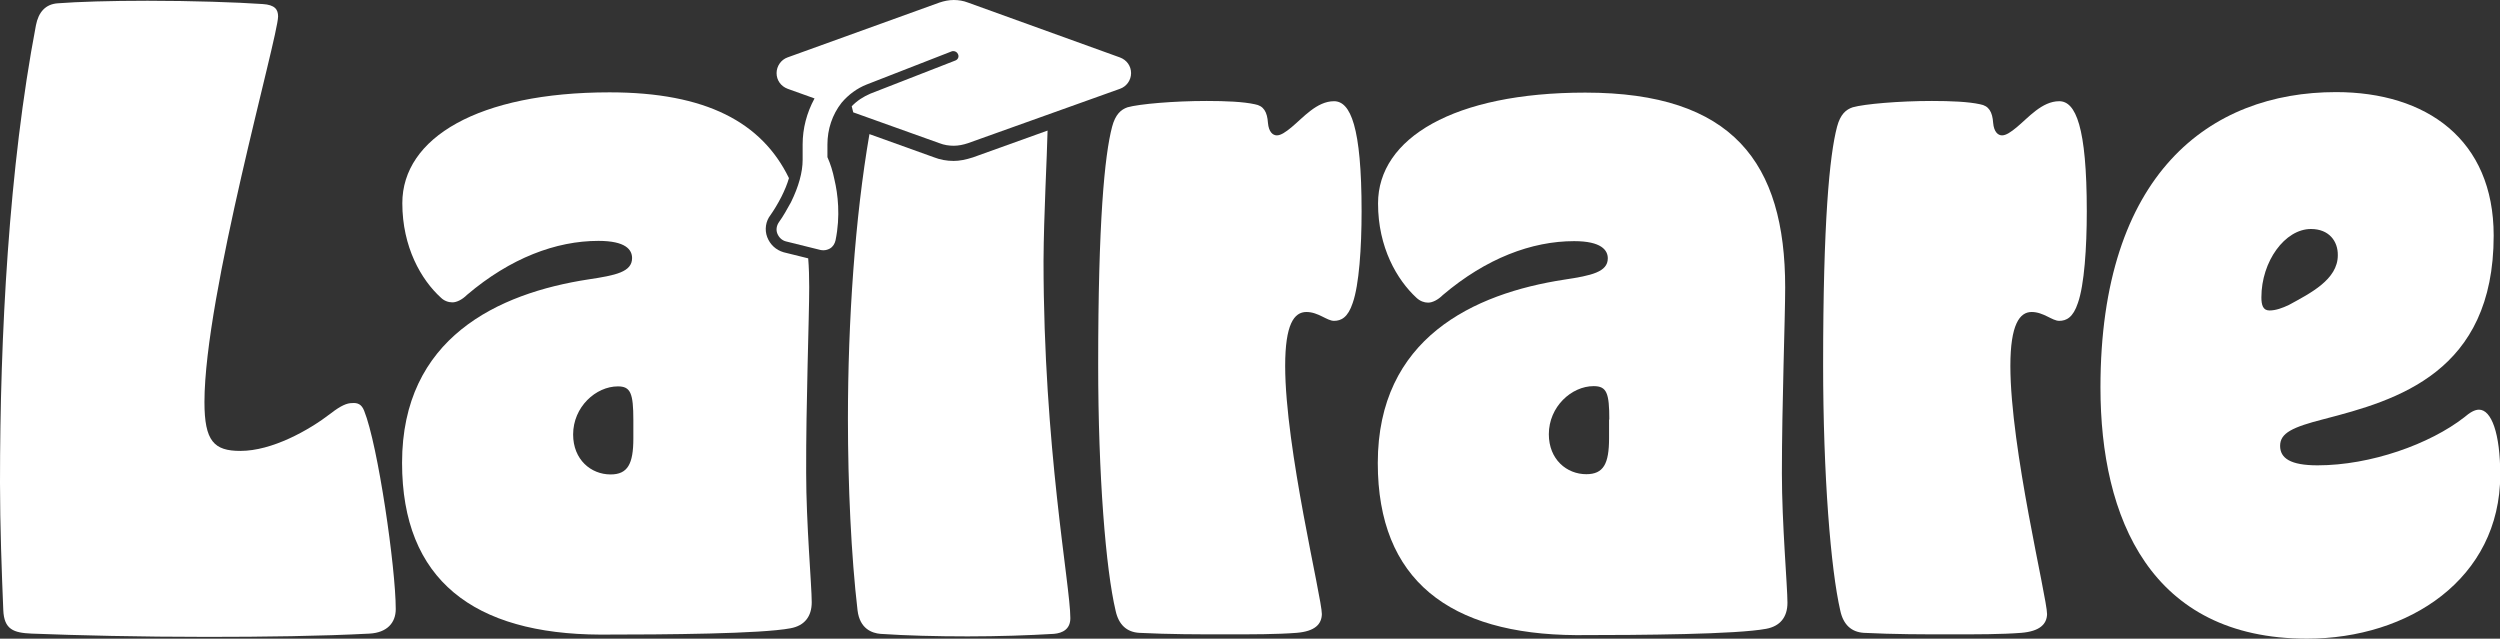 <?xml version="1.0" encoding="utf-8"?>
<!-- Generator: Adobe Illustrator 27.8.1, SVG Export Plug-In . SVG Version: 6.00 Build 0)  -->
<svg version="1.1" id="Layer_1" xmlns="http://www.w3.org/2000/svg" xmlns:xlink="http://www.w3.org/1999/xlink" x="0px" y="0px"
	 viewBox="0 0 988 252.4" style="enable-background:new 0 0 988 252.4;" xml:space="preserve">
<rect x="0" y="0" width="988" height="252.4" fill="#333333" stroke="none"/>
<style type="text/css">
	.st0{fill:none;}
	.st1{fill:#FFFFFF;}
</style>
<rect x="-96.5" y="-107.5" class="st0" width="1181.1" height="467.3"/>
<g>
	<path class="st1" d="M143.9,162.3c5.5,13.6,12.5,62.3,12.5,78.4c0,5.5-3.5,9.3-10.3,9.7c-19,1-41.9,1.3-64.2,1.3
		c-26.4,0-51.5-0.6-69.4-1.3c-7.1-0.3-10.9-1.6-11.2-9.3C0.7,226.7,0,207.5,0,190.8C0,132.5,3.5,66.1,14.2,10c1-5.2,3.8-8.4,8.7-8.7
		c7.7-0.6,20.7-1,35.4-1c17.4,0,35.4,0.6,45.5,1.3c4.9,0.3,6.1,2.2,6.1,4.9c0,8.1-29.1,110.2-29.1,152.4c0,15.5,3.8,19.3,14.2,19.3
		c12.5,0,27-8.1,35.7-14.8c4.1-3.2,6.5-4.1,8.4-4.1C141.4,159.1,142.9,159.8,143.9,162.3z"/>
	<path class="st1" d="M512.4,250.1c-7.7,0.6-17.4,0.6-28,0.6s-22.3,0-34.2-0.6c-4.9-0.3-8.1-3.2-9.3-8.7C437,225,434,187.9,434,144
		c0-56.1,2.5-82.5,5.5-93.9c1.3-4.9,3.5-6.8,6.1-7.7c4.6-1.3,18.3-2.5,31.3-2.5c7.4,0,14.5,0.3,19,1.3c3.5,0.6,4.9,3,5.2,7.4
		c0.3,3.5,1.9,4.9,3.5,4.9c1.6,0,3.5-1.3,5.8-3.2c4.6-3.8,10-10.3,16.8-10.3c6.5,0,10.9,10,10.9,43.5c0,14.5-1,29.1-3.5,36.2
		c-1.9,5.8-4.6,7.1-7.4,7.1c-2.8,0-6.2-3.5-10.9-3.5c-4.9,0-8.4,4.9-8.4,21.3c0,32.6,14.5,91.6,14.5,98.1
		C522.3,246.6,519.8,249.5,512.4,250.1z"/>
	<path class="st1" d="M544.5,183c0-49.3,37.8-67,73.8-72.5c10.6-1.6,17.1-3,17.1-8.4c0-3.2-2.5-6.8-13.3-6.8
		c-16.8,0-34.8,6.8-51.9,21.3c-1.9,1.9-4.1,3-5.8,3c-1.6,0-3.2-0.6-4.6-1.9c-7.7-7.1-15.2-19.9-15.2-37.3c0-25.8,30-43.8,81.9-43.8
		c58.3,0,79,27.7,79,77c0,12.2-1.3,46-1.3,73.5c0,19.9,2.2,44.6,2.2,51.1c0,5.8-3,9.3-8.4,10.3c-11.7,2.2-49,2.5-75.1,2.5
		C572.9,250.7,544.5,229.3,544.5,183z M636,165.9c0-10.6-1-13.3-6.2-13.3c-8.7,0-17.7,8.1-17.7,19c0,10,7.1,15.8,14.8,15.8
		c6.8,0,9-4.1,9-14.2v-7.4H636z"/>
	<path class="st1" d="M798.8,250.1c-7.7,0.6-17.4,0.6-28,0.6c-10.6,0-22.3,0-34.2-0.6c-4.9-0.3-8.1-3.2-9.3-8.7
		c-3.8-16.4-6.8-53.6-6.8-97.4c0-56.1,2.5-82.5,5.5-93.9c1.3-4.9,3.5-6.8,6.2-7.7c4.6-1.3,18.3-2.5,31.3-2.5c7.4,0,14.5,0.3,19,1.3
		c3.5,0.6,4.9,3,5.2,7.4c0.3,3.5,1.9,4.9,3.5,4.9c1.6,0,3.5-1.3,5.8-3.2c4.6-3.8,10-10.3,16.8-10.3c6.5,0,10.9,10,10.9,43.5
		c0,14.5-1,29.1-3.5,36.2c-1.9,5.8-4.6,7.1-7.4,7.1c-2.8,0-6.2-3.5-10.9-3.5s-8.4,4.9-8.4,21.3c0,32.6,14.5,91.6,14.5,98.1
		C808.9,246.6,806.2,249.5,798.8,250.1z"/>
	<path class="st1" d="M911.7,252.4c-61.8,0-81.6-47.7-81.6-99.3c0-84.4,43.2-116.7,93.1-116.7c35.7,0,62.3,18.7,62.3,56.7
		c0,54.2-38.4,65.1-67,72.5c-12.5,3.2-17.4,5.5-17.4,10.6c0,4.9,4.1,7.7,14.8,7.7c21,0,44.4-8.4,58-19c2.2-1.9,4.1-3,5.8-3
		c4.9,0,8.4,9.3,8.4,25.8C988,228.7,952,252.4,911.7,252.4z M913.3,90.5c-10.3,0-19.6,12.8-19.6,27c0,3,0.6,5.2,3.2,5.2
		c2.5,0,5.2-1,7.7-2.2c8.4-4.6,19.3-10,19.3-19.6C924,95.3,920.4,90.5,913.3,90.5z"/>
	<path class="st1" d="M319.8,113.5c0-3.9-0.1-7.7-0.4-11.4l-9.7-2.4c-3.1-0.9-5.4-3.1-6.5-6c-1.1-2.9-0.6-6.3,1.3-8.7
		c1.4-2,2.8-4.3,4.3-7.2c1.3-2.6,2.3-5,3-7.4c-10.7-22-32.7-33.9-70.9-33.9c-51.9,0-81.9,18-81.9,43.8c0,17.4,7.5,30.3,15.2,37.3
		c1.3,1.3,3,1.9,4.6,1.9c1.6,0,3.8-1,5.8-3c17.1-14.5,35.1-21.3,51.9-21.3c10.8,0,13.3,3.5,13.3,6.8c0,5.5-6.5,6.8-17.1,8.4
		c-36,5.5-73.8,23.2-73.8,72.5c0,46.3,28.3,67.7,78.4,67.9c26.1,0,63.5-0.3,75.1-2.5c5.5-1,8.4-4.6,8.4-10.3
		c0-6.5-2.2-31.1-2.2-51.1C318.5,159.5,319.8,125.7,319.8,113.5z M250.3,173.3c0,10-2.2,14.2-9,14.2c-7.7,0-14.8-5.8-14.8-15.8
		c0-10.9,9-19,17.7-19c5,0,6.1,2.7,6.1,13.3V173.3z"/>
	<path class="st1" d="M414,51.6l-29.5,10.6c-2.8,0.9-5.3,1.4-7.6,1.4c-2.8,0-5.4-0.5-7.7-1.4L343.6,53c-5.7,33-8.5,73.8-8.5,112.6
		c0,26.1,1.3,54.3,3.8,75.6c0.9,7.4,5.8,9,9,9.3c10.3,0.7,22.3,1,34.5,1c12.1,0,24.1-0.4,34.1-1c3.5-0.3,6.5-1.9,6.5-6.2
		c0-13.1-10.6-67.4-10.6-141.2C412.5,84.9,413.8,61.8,414,51.6z"/>
	<g>
		<path class="st1" d="M325.5,98.9c-0.4,0-0.7,0-1.2-0.1l-13.7-3.4c-1.6-0.4-2.8-1.6-3.4-3.1c-0.6-1.5-0.3-3.2,0.7-4.6
			c1.6-2.2,3.1-4.9,4.7-7.8c3-6.1,4.6-11.8,4.6-16.7v-6.1c0-6.3,1.6-12.5,4.7-18.2l-10.6-3.8c-2.7-1-4.4-3.4-4.4-6.2
			s1.8-5.3,4.3-6.2L371.3,1c1.8-0.6,3.7-1,5.6-1s3.8,0.3,5.6,1l60.1,21.7c2.7,1,4.4,3.4,4.4,6.2s-1.8,5.3-4.4,6.2l-60.1,21.5
			c-1.8,0.6-3.7,1-5.6,1s-3.8-0.3-5.6-1l-34.1-12.2l-0.6-2.4c2.1-2.2,4.6-3.8,7.4-5l33.6-13.1c1-0.4,1.5-1.5,1-2.5
			c-0.3-0.7-1-1.2-1.8-1.2c-0.3,0-0.4,0-0.7,0.1l-33.6,13.1c-3.8,1.5-7.2,4-9.9,7.2c-3.7,4.7-5.6,10.5-5.6,16.5v5
			c1.2,2.7,2.1,5.5,2.8,9c1.3,5.5,2.4,14.2,0.4,23.9c-0.3,1.3-1,2.5-2.2,3.2C327.3,98.6,326.4,98.9,325.5,98.9z"/>
	</g>
</g>
</svg>
